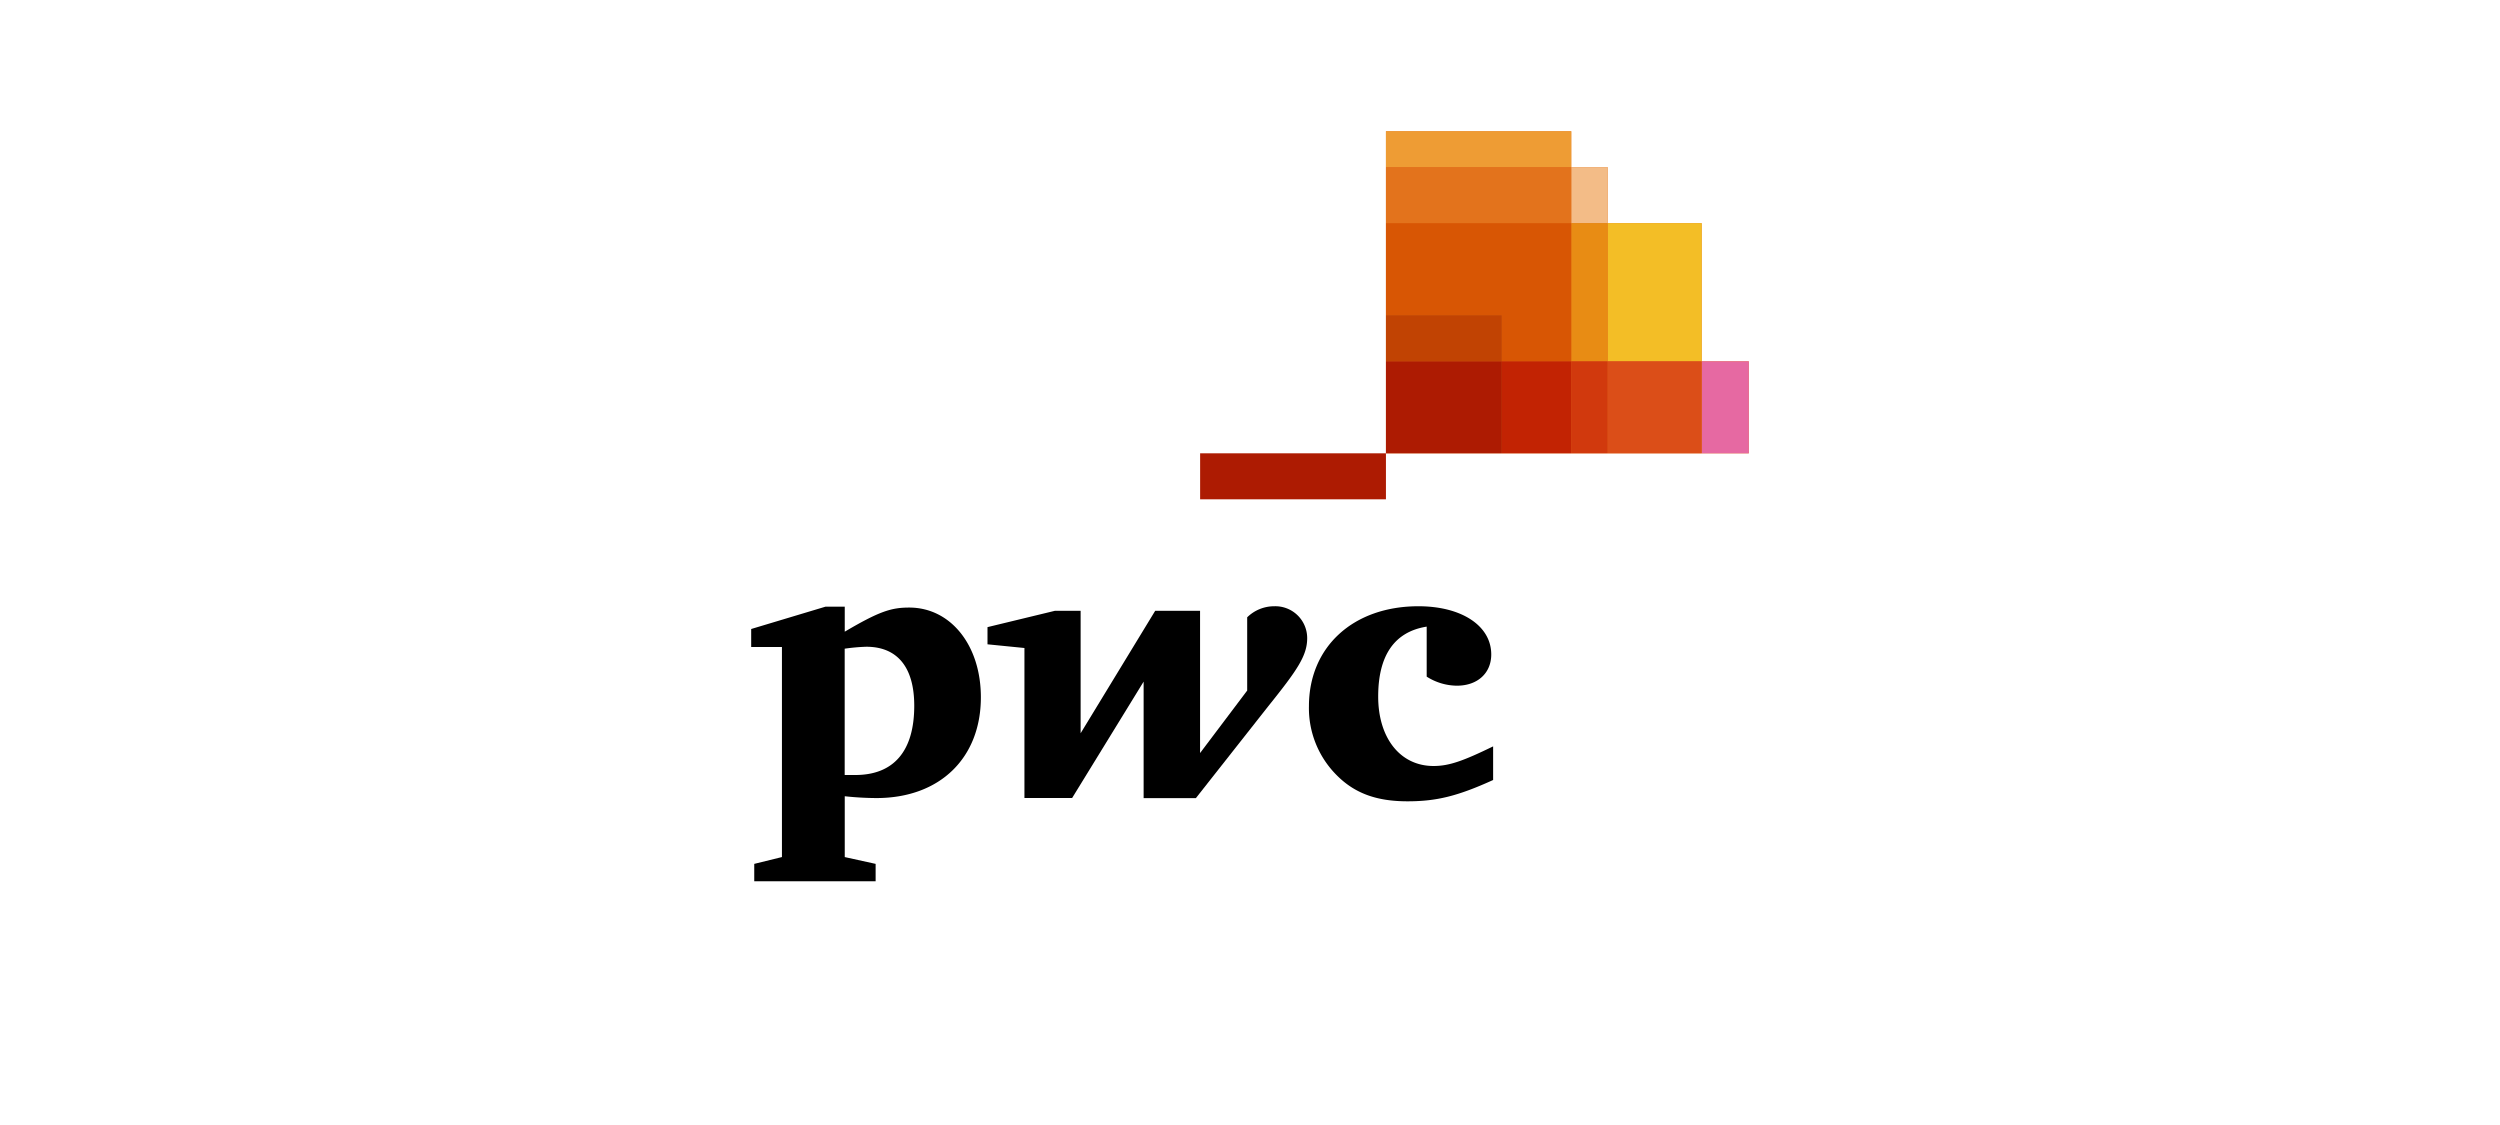 <?xml version="1.0" encoding="UTF-8"?> <svg xmlns="http://www.w3.org/2000/svg" viewBox="0 0 400 180"> <defs> <style>.cls-1{fill:#e3731c;}.cls-2{fill:#e669a2;}.cls-3{fill:#f3bc87;}.cls-4{fill:#ee9c34;}.cls-5{fill:#f3be26;}.cls-6{fill:#db4e18;}.cls-7{fill:#e88c14;}.cls-8{fill:#d1390d;}.cls-9{fill:#d85604;}.cls-10{fill:#c22303;}.cls-11{fill:#c14303;}.cls-12{fill:#ad1b02;}</style> </defs> <title>pwc</title> <g id="Слой_14" data-name="Слой 14"> <polygon class="cls-1" points="272.27 57.81 272.27 35.71 257.23 35.71 257.23 26.75 251.4 26.75 251.4 21 221.75 21 221.75 26.75 221.75 35.71 221.75 50.43 221.75 57.81 221.75 72.53 240.29 72.53 251.4 72.53 257.23 72.53 272.27 72.53 279.81 72.53 279.81 57.81 272.27 57.81"></polygon> <path d="M228.27,100.26c-5.14.82-7.76,4.58-7.76,11.19s3.5,11.11,8.86,11.11c2.5,0,4.76-.82,9.53-3.14v5.38c-5.72,2.6-9.09,3.41-13.7,3.41-5,0-8.5-1.31-11.36-4.21a15.15,15.15,0,0,1-4.41-11c0-9.53,7.11-16,17.52-16,6.9,0,11.65,3.12,11.65,7.71,0,3-2.21,5-5.49,5a9.1,9.1,0,0,1-4.84-1.45v-8Z"></path> <path d="M202.92,113c4.61-5.75,6.23-8.07,6.23-10.89A5.1,5.1,0,0,0,203.89,97a6.17,6.17,0,0,0-4.34,1.77v11.72l-7.54,10V97.73h-7.18L172.9,117.32V97.73h-4.12L158,100.34v2.75l5.91.59v24h7.63l11.44-18.62V127.7h8.36Z"></path> <path d="M135.15,124c.82,0,1.17,0,1.69,0,6.14,0,9.44-3.8,9.44-11.08,0-6.16-2.7-9.44-7.67-9.44a30.58,30.58,0,0,0-3.46.31V124Zm0,13.13,4.95,1.09V141H120.68v-2.78l4.43-1.09V103.52h-4.92v-2.88l11.88-3.57h3.09v4c5.56-3.28,7.47-3.86,10.32-3.86,6.6,0,11.46,6,11.46,14.36,0,9.64-6.49,16.12-16.72,16.12a49,49,0,0,1-5.06-.29v9.72Z"></path> <rect class="cls-2" x="272.27" y="57.81" width="7.54" height="14.72"></rect> <rect class="cls-3" x="251.4" y="26.75" width="5.83" height="8.96"></rect> <rect class="cls-4" x="221.75" y="21" width="29.65" height="5.75"></rect> <rect class="cls-1" x="221.75" y="26.75" width="29.65" height="8.96"></rect> <rect class="cls-5" x="257.23" y="35.71" width="15.04" height="22.09"></rect> <rect class="cls-6" x="257.23" y="57.81" width="15.04" height="14.72"></rect> <rect class="cls-7" x="251.4" y="35.71" width="5.83" height="22.09"></rect> <rect class="cls-8" x="251.4" y="57.81" width="5.83" height="14.72"></rect> <polygon class="cls-9" points="240.29 57.81 251.4 57.81 251.4 35.71 221.75 35.71 221.75 50.43 240.29 50.43 240.29 57.81"></polygon> <rect class="cls-10" x="240.29" y="57.81" width="11.11" height="14.72"></rect> <rect class="cls-11" x="221.75" y="50.43" width="18.54" height="7.38"></rect> <rect class="cls-12" x="221.75" y="57.81" width="18.54" height="14.72"></rect> <rect class="cls-12" x="192.02" y="72.53" width="29.73" height="7.36"></rect> </g> </svg> 